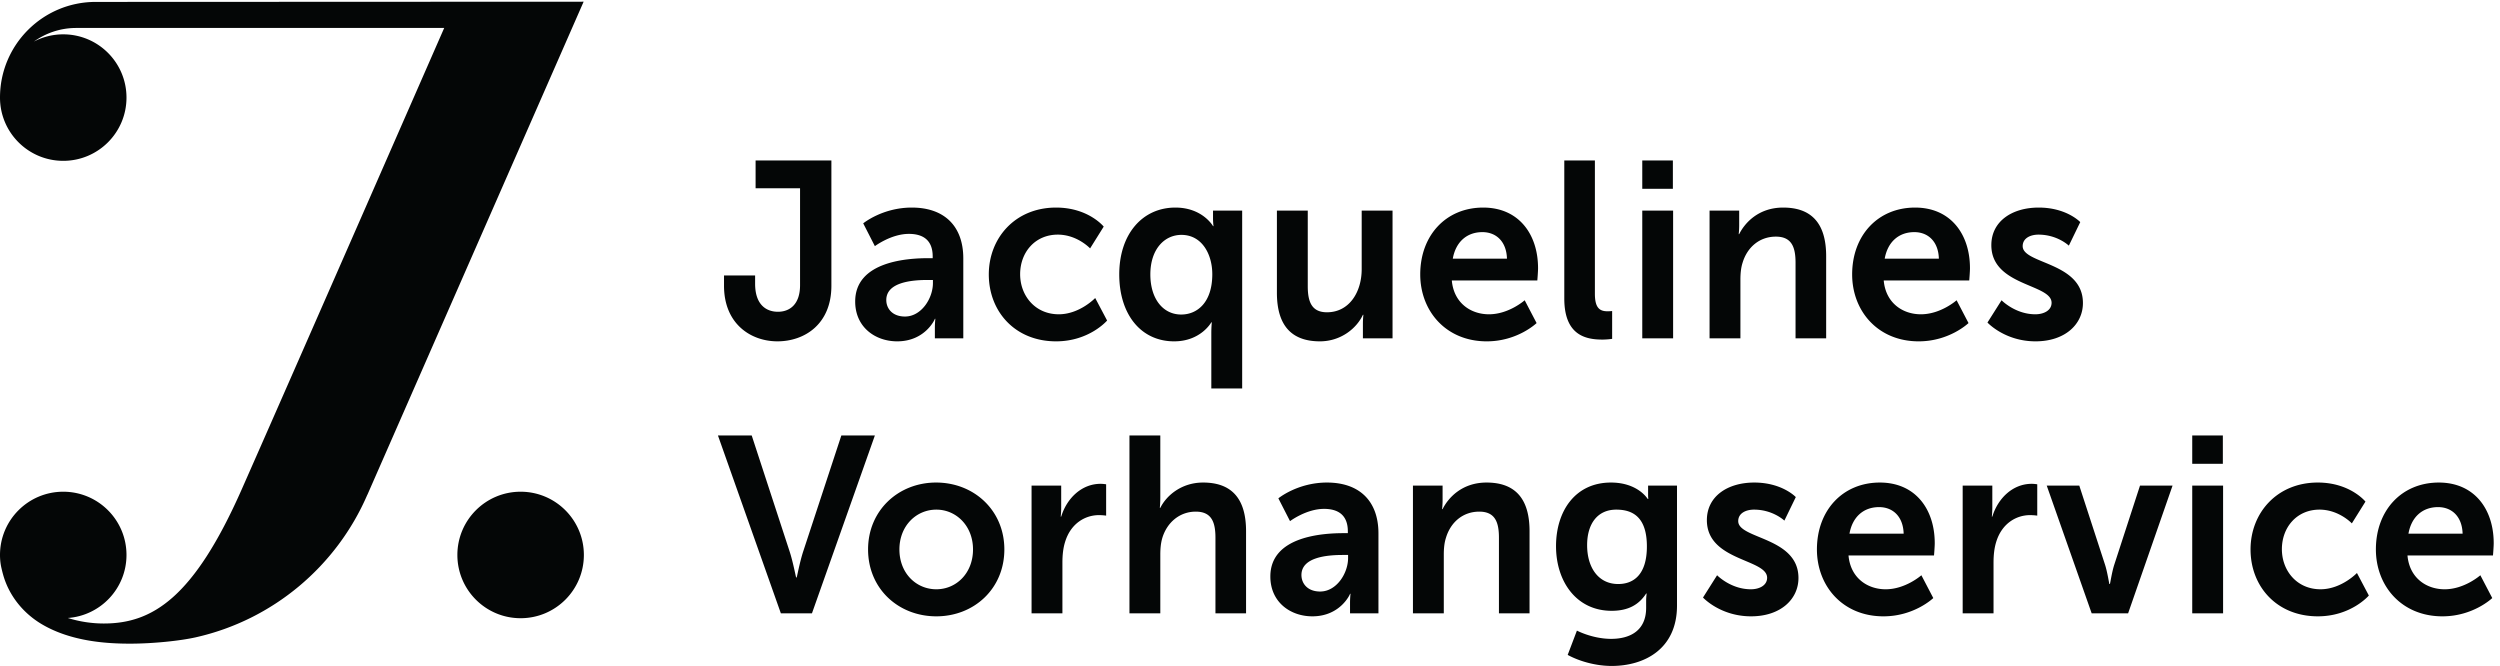 <?xml version="1.0" encoding="UTF-8" standalone="no"?> <svg xmlns="http://www.w3.org/2000/svg" width="233.4" height="62.173"><path d="M409.848 77.906c0-24.52-19.875-44.394-44.395-44.394-24.515 0-44.394 19.875-44.394 44.394 0 24.52 19.879 44.395 44.394 44.395 24.52 0 44.395-19.875 44.395-44.395M67.05 466.121C30.013 466.063 0 436.02 0 398.965c0-24.52 19.875-44.395 44.395-44.395 24.52 0 44.394 19.875 44.394 44.395 0 24.519-19.875 44.394-44.395 44.394a44.201 44.201 0 0 1-20.617-5.093c8.332 5.957 18.489 9.523 29.485 9.57l258.554.012S203.191 199.793 169.648 123.891c-33.543-75.903-62.55-94.098-96.746-94.098a84.665 84.665 0 0 0-25.289 3.879c23.012 1.656 41.176 20.8 41.176 44.234 0 24.52-19.875 44.395-44.394 44.395C19.875 122.301 0 102.426 0 77.906c0-2.265.164-4.492.516-6.664.398-2.465 1.476-6.496 1.558-6.754 4.067-15.047 14.235-27.523 27.43-35.285C49.969 17.16 74.867 15.645 91.223 15.645c16.359 0 35.34 2.015 46.175 4.453 54.278 12.218 98.856 50 120.442 100.054l.062.043 151.774 346.078-342.625-.152M508.227 274.113h21.828v-5.808c0-14.782 7.843-19.684 16.031-19.684 8.184 0 15.516 5.094 15.516 18.629v68.059h-31.207v19.511h53.203v-87.922c0-27.253-19.098-39.039-37.856-39.039-18.586 0-37.515 12.129-37.515 39.039v7.215M635.266 245.273c11.425 0 19.609 12.661 19.609 23.551v2.114h-3.75c-11.086 0-28.988-1.579-28.988-14.071 0-5.969 4.261-11.594 13.129-11.594zm16.543 40.969h2.898v1.235c0 11.777-7.164 15.816-16.711 15.816-12.449 0-23.875-8.613-23.875-8.613l-8.183 16.008s13.468 11.074 34.101 11.074c22.852 0 36.152-13.012 36.152-35.692v-56.101h-19.953v7.394c0 3.496.344 6.313.344 6.313h-.344c.172 0-6.648-15.817-26.429-15.817-15.516 0-29.5 10.02-29.5 27.965 0 28.477 37.343 30.418 51.5 30.418M741.328 321.762c22.68 0 33.426-13.364 33.426-13.364l-9.551-15.293s-9.039 9.665-22.68 9.665c-16.027 0-26.429-12.481-26.429-27.786 0-15.109 10.57-28.132 27.113-28.132 14.664 0 25.578 11.421 25.578 11.421l8.356-15.812s-12.45-14.602-35.813-14.602c-28.816 0-47.23 20.93-47.23 46.957 0 25.493 18.414 46.946 47.23 46.946M829.148 246.68c11.254 0 21.829 8.441 21.829 28.304 0 13.899-7.164 27.606-21.657 27.606-11.937 0-21.828-10.02-21.828-27.774 0-17.074 8.867-28.136 21.656-28.136zm-4.093 75.082c19.097 0 26.429-13.012 26.429-13.012h.344s-.344 2.281-.344 5.797v5.105h20.465V194.801h-21.656v38.683c0 4.563.34 7.739.34 7.739h-.34s-7.332-13.364-26.09-13.364c-23.531 0-38.539 19.161-38.539 46.957 0 28.477 16.371 46.946 39.391 46.946M896.332 319.652h21.656v-53.105c0-10.895 2.731-18.289 13.473-18.289 15.687 0 24.383 14.238 24.383 30.246v41.148H977.5v-89.683h-20.801v10.211c0 3.496.34 6.308.34 6.308h-.34c-4.265-9.316-15.347-18.629-30.183-18.629-18.586 0-30.184 9.676-30.184 34.114v57.679M1057.82 285.891c-.34 12.136-7.68 18.636-17.23 18.636-11.08 0-18.75-7.031-20.8-18.636zm-16.71 35.871c25.06 0 38.53-18.809 38.53-42.555 0-2.644-.51-8.613-.51-8.613h-60.02c1.36-15.664 13.13-23.742 26.09-23.742 13.98 0 25.06 9.847 25.06 9.847l8.36-16.008s-13.3-12.832-34.96-12.832c-28.81 0-46.719 21.442-46.719 46.957 0 27.602 18.249 46.946 44.169 46.946M1098.06 354.82h21.48v-93.539c0-9.847 3.24-12.32 8.87-12.32 1.71 0 3.24.172 3.24.172v-19.528s-3.24-.511-6.82-.511c-11.94 0-26.77 3.156-26.77 28.84v96.886M1152.8 319.652h21.65v-89.683h-21.65zm0 35.168h21.48v-19.875h-21.48v19.875M1200.03 319.652h20.8v-10.371c0-3.343-.34-6.16-.34-6.16h.34c3.76 7.567 13.3 18.641 30.87 18.641 19.27 0 30.18-10.371 30.18-34.114v-57.679h-21.49v53.105c0 10.903-2.72 18.289-13.81 18.289-11.59 0-20.12-7.554-23.36-18.289-1.19-3.695-1.53-7.734-1.53-11.957v-41.148h-21.66v89.683M1361 285.891c-.34 12.136-7.67 18.636-17.22 18.636-11.08 0-18.76-7.031-20.8-18.636zm-16.71 35.871c25.07 0 38.54-18.809 38.54-42.555 0-2.644-.51-8.613-.51-8.613h-60.03c1.37-15.664 13.13-23.742 26.09-23.742 13.99 0 25.07 9.847 25.07 9.847l8.36-16.008s-13.31-12.832-34.96-12.832c-28.82 0-46.72 21.442-46.72 46.957 0 27.602 18.24 46.946 44.16 46.946M1405 256.699s9.55-9.847 23.7-9.847c6.14 0 11.42 2.812 11.42 8.078 0 13.375-42.29 11.617-42.29 40.457 0 16.711 14.5 26.375 33.26 26.375 19.61 0 29.15-10.199 29.15-10.199l-8.01-16.532s-8.01 7.739-21.31 7.739c-5.63 0-11.09-2.461-11.09-8.09 0-12.66 42.29-11.082 42.29-39.922 0-14.942-12.62-26.899-33.25-26.899-21.66 0-33.76 13.196-33.76 13.196l9.89 15.644M503.965 161.781h23.703l26.602-81.402c2.386-7.227 4.433-18.29 4.601-18.29h.344c.172 0 2.215 11.063 4.601 18.29l26.774 81.402h23.531l-44.164-124.84h-21.828l-44.164 124.84M657.262 53.82c13.984 0 25.75 11.254 25.75 27.965 0 16.52-11.766 27.945-25.75 27.945-14.153 0-25.918-11.425-25.918-27.945 0-16.71 11.765-27.965 25.918-27.965zm-.168 74.922c26.601 0 47.914-19.523 47.914-46.957 0-27.601-21.313-46.957-47.746-46.957-26.602 0-47.914 19.356-47.914 46.957 0 27.434 21.312 46.957 47.746 46.957M724.109 126.613h20.801v-15.476c0-3.324-.34-6.309-.34-6.309h.34c3.922 12.832 14.324 23.02 27.625 23.02 2.047 0 3.922-.34 3.922-.34v-21.996s-2.215.359-5.113.359c-9.211 0-19.614-5.453-23.703-18.82-1.368-4.39-1.875-9.313-1.875-14.578V36.94h-21.657v89.672M792.828 161.781h21.656v-43.246c0-4.39-.343-7.566-.343-7.566h.343c4.262 8.609 14.836 17.773 30.012 17.773 19.27 0 30.18-10.379 30.18-34.125V36.941h-21.485v53.094c0 10.914-2.726 18.289-13.812 18.289-11.426 0-20.293-7.715-23.531-18.629-1.024-3.52-1.364-7.375-1.364-11.597V36.94h-21.656v124.84M926.688 52.242c11.421 0 19.609 12.664 19.609 23.555v2.11h-3.754c-11.082 0-28.988-1.579-28.988-14.067 0-5.969 4.265-11.598 13.133-11.598zm16.539 40.969h2.898v1.238c0 11.785-7.16 15.813-16.711 15.813-12.449 0-23.871-8.61-23.871-8.61l-8.188 16.008s13.473 11.082 34.106 11.082c22.848 0 36.148-13.023 36.148-35.699V36.941H947.66v7.395c0 3.496.34 6.309.34 6.309h-.34c.172 0-6.648-15.817-26.43-15.817-15.519 0-29.5 10.02-29.5 27.969 0 28.476 37.344 30.414 51.497 30.414M991.824 126.613h20.806v-10.359c0-3.348-.34-6.16-.34-6.16h.34c3.75 7.566 13.3 18.648 30.86 18.648 19.27 0 30.18-10.379 30.18-34.125V36.941h-21.48v53.094c0 10.914-2.73 18.289-13.81 18.289-11.6 0-20.12-7.547-23.36-18.289-1.2-3.687-1.54-7.715-1.54-11.937V36.94h-21.656v89.672M1156.04 83.898c0 20.399-9.72 25.832-21.49 25.832-13.13 0-20.46-9.847-20.46-24.96 0-15.645 7.84-27.262 21.82-27.262 10.41 0 20.13 6.16 20.13 26.39zm-25.07-64.882c13.3 0 24.55 5.796 24.55 21.78v5.29c0 2.11.35 4.75.35 4.75h-.35c-5.11-7.906-12.61-12.125-24.21-12.125-24.9 0-39.05 20.738-39.05 45.355 0 24.622 13.47 44.676 38.54 44.676 18.93 0 25.75-11.445 25.75-11.445h.51s-.17 1.066-.17 2.473v6.843h20.29V42.394c0-30.777-23.19-42.394-45.87-42.394-10.91 0-22.51 3.176-30.86 7.758l6.48 17.055s10.91-5.797 24.04-5.797M1205.32 63.668s9.55-9.848 23.7-9.848c6.14 0 11.42 2.817 11.42 8.078 0 13.387-42.29 11.618-42.29 40.457 0 16.711 14.5 26.387 33.26 26.387 19.61 0 29.16-10.207 29.16-10.207l-8.02-16.519s-8.01 7.714-21.31 7.714c-5.63 0-11.09-2.453-11.09-8.078 0-12.66 42.29-11.086 42.29-39.921 0-14.946-12.62-26.903-33.25-26.903-21.66 0-33.76 13.195-33.76 13.195l9.89 15.645M1336.28 92.848c-.34 12.152-7.68 18.652-17.23 18.652-11.08 0-18.75-7.035-20.8-18.652zm-16.71 35.894c25.06 0 38.53-18.82 38.53-42.566 0-2.64-.51-8.61-.51-8.61h-60.02c1.36-15.668 13.13-23.746 26.09-23.746 13.98 0 25.06 9.848 25.06 9.848l8.36-16.008s-13.3-12.832-34.96-12.832c-28.81 0-46.72 21.445-46.72 46.957 0 27.606 18.25 46.957 44.17 46.957M1377.71 126.613h20.81v-15.476c0-3.324-.34-6.309-.34-6.309h.34c3.92 12.832 14.32 23.02 27.62 23.02 2.05 0 3.92-.34 3.92-.34v-21.996s-2.21.359-5.11.359c-9.21 0-19.61-5.453-23.71-18.82-1.36-4.39-1.87-9.313-1.87-14.578V36.94h-21.66v89.672M1436.71 126.613h22.85l18.08-55.547c1.7-5.289 2.9-13.558 3.07-13.558h.34c.17 0 1.36 8.27 3.07 13.558l18.07 55.547h22.85l-31.2-89.672h-25.58l-31.55 89.672M1538.85 126.613h21.66V36.941h-21.66zm0 35.168h21.49v-19.863h-21.49v19.863M1627.01 128.742c22.68 0 33.43-13.383 33.43-13.383l-9.55-15.285s-9.04 9.656-22.68 9.656c-16.03 0-26.43-12.468-26.43-27.773 0-15.113 10.57-28.137 27.11-28.137 14.66 0 25.58 11.426 25.58 11.426l8.35-15.816s-12.44-14.602-35.81-14.602c-28.81 0-47.23 20.934-47.23 46.957 0 25.492 18.42 46.957 47.23 46.957M1728.64 92.848c-.34 12.152-7.67 18.652-17.22 18.652-11.08 0-18.76-7.035-20.8-18.652zm-16.71 35.894c25.07 0 38.54-18.82 38.54-42.566 0-2.64-.51-8.61-.51-8.61h-60.02c1.36-15.668 13.13-23.746 26.09-23.746 13.98 0 25.06 9.848 25.06 9.848l8.36-16.008s-13.3-12.832-34.96-12.832c-28.82 0-46.72 21.445-46.72 46.957 0 27.606 18.24 46.957 44.16 46.957" style="fill:#040606;fill-opacity:1;fill-rule:nonzero;stroke:none" transform="matrix(.133 0 0 -.133 0 62.173)"></path></svg> 